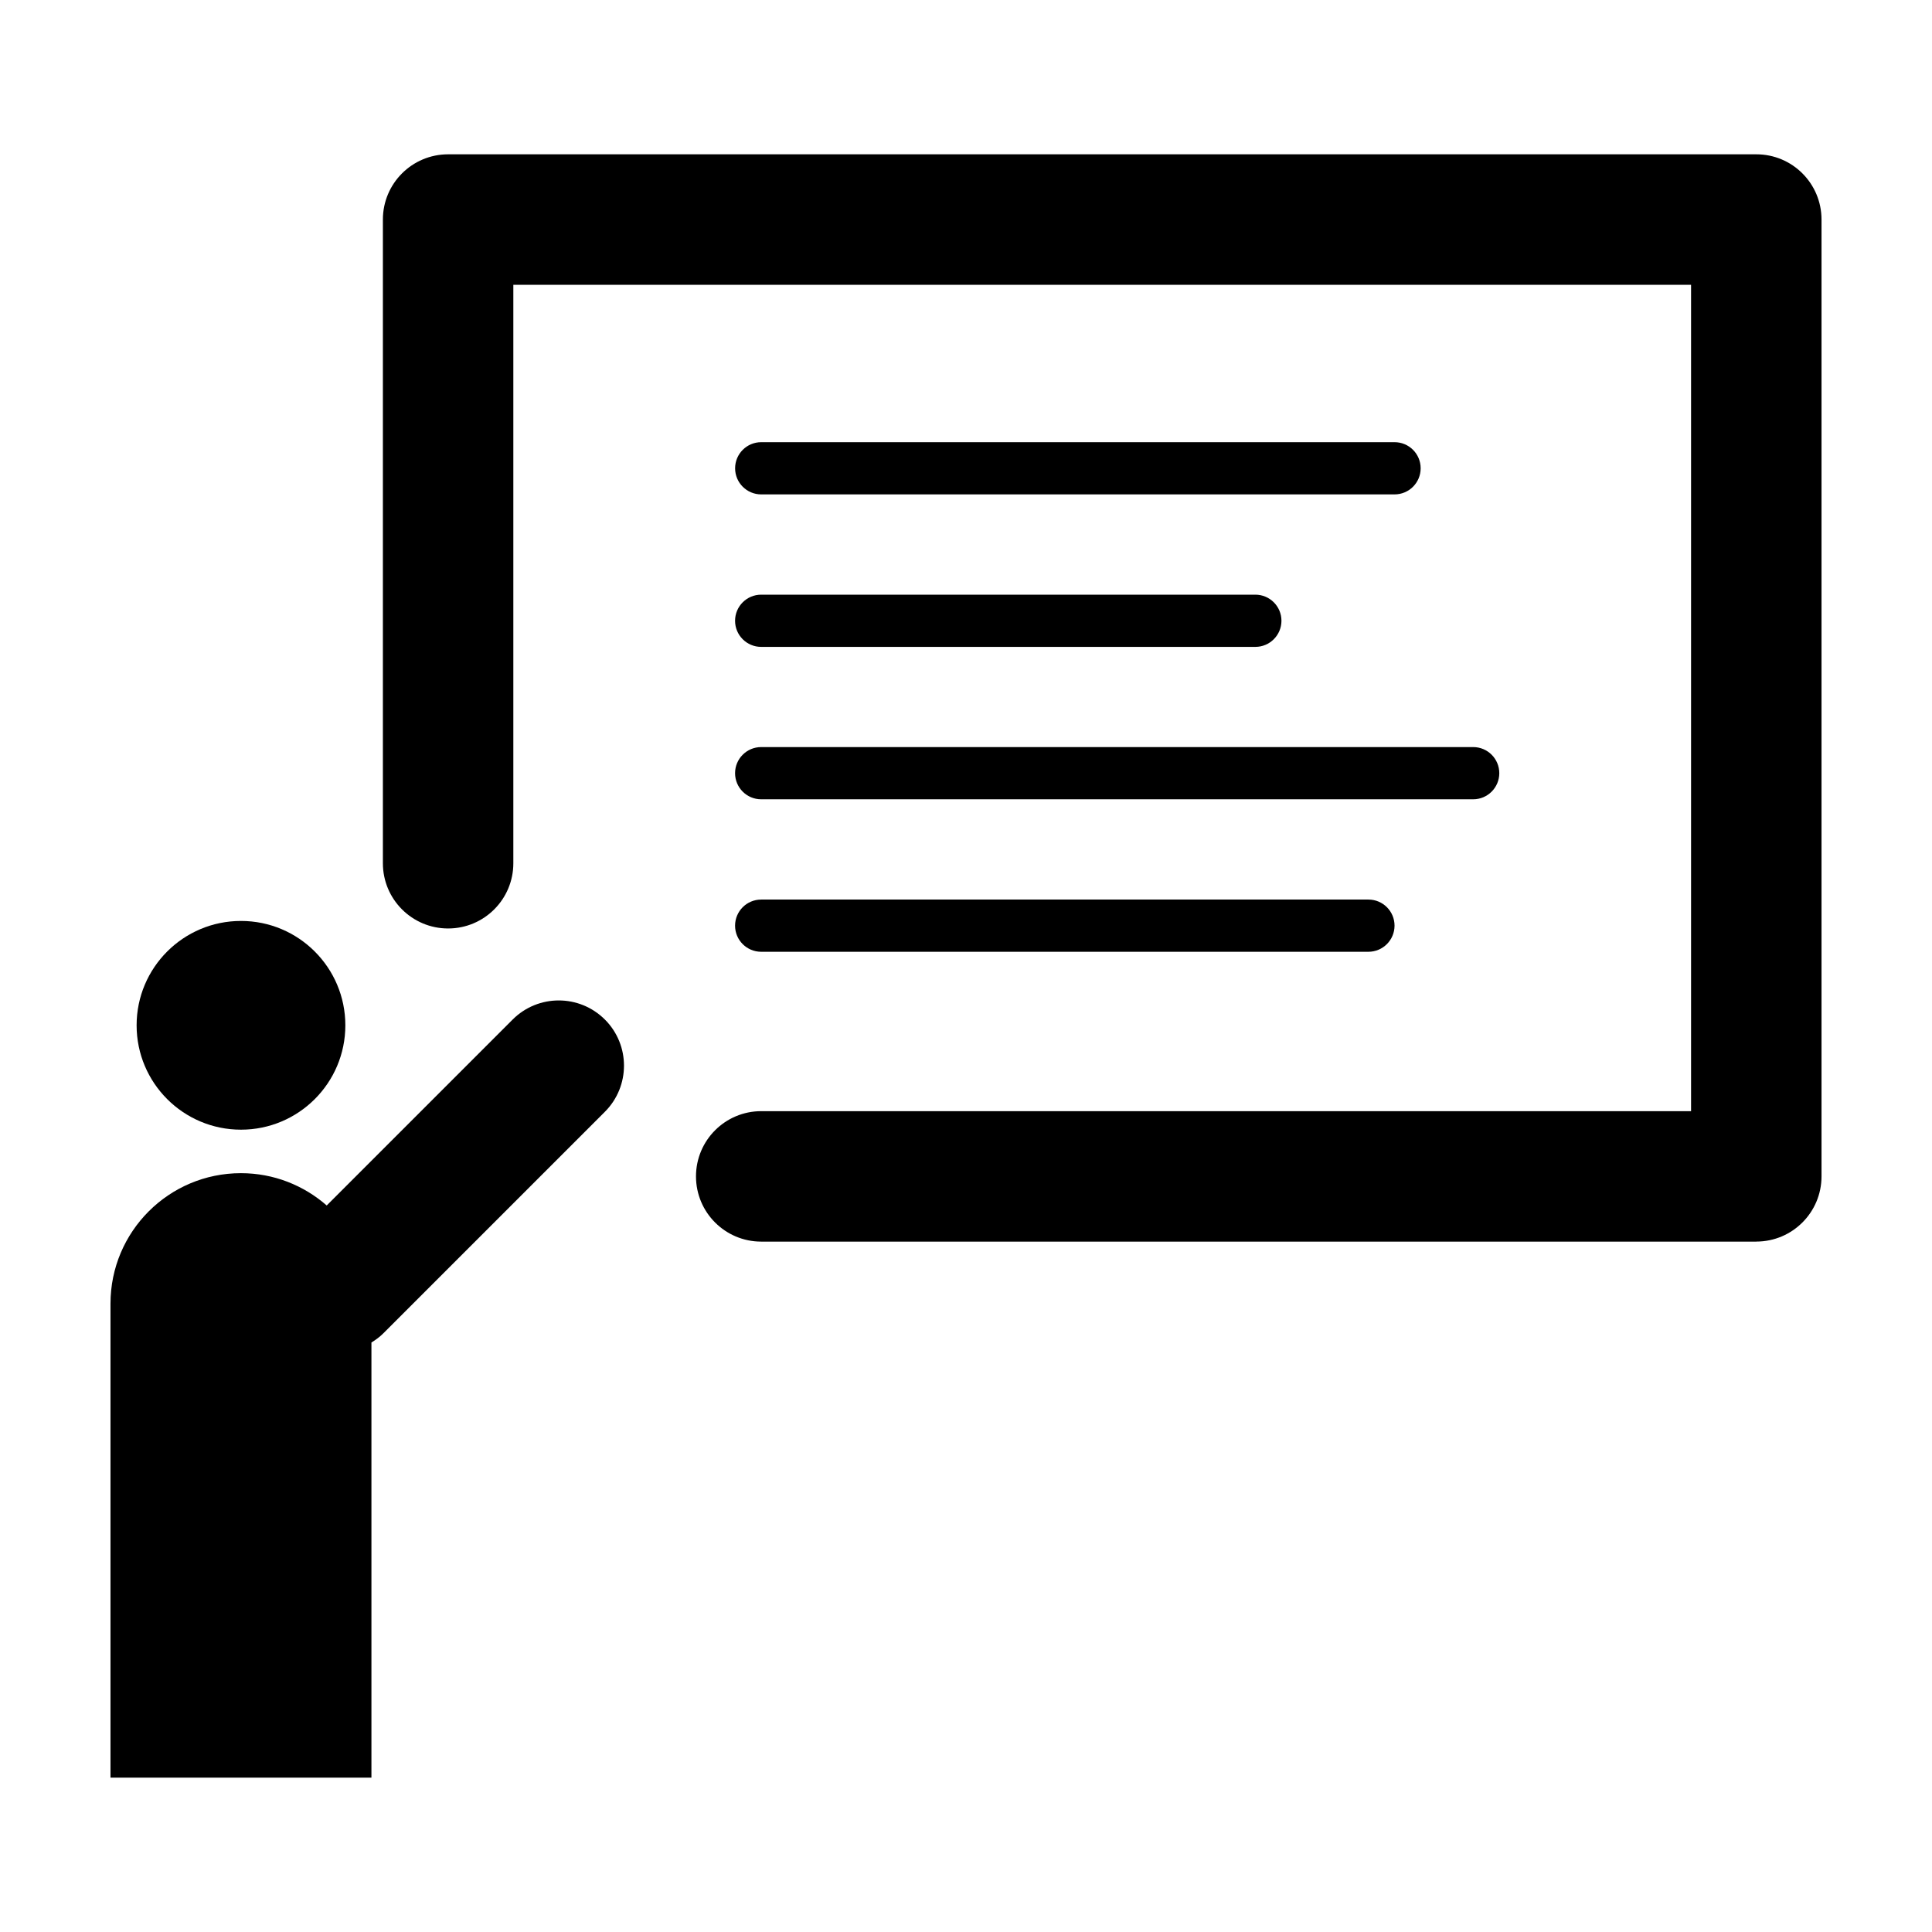 <?xml version="1.0" encoding="UTF-8"?>
<!-- Uploaded to: ICON Repo, www.svgrepo.com, Generator: ICON Repo Mixer Tools -->
<svg fill="#000000" width="800px" height="800px" version="1.1" viewBox="144 144 512 512" xmlns="http://www.w3.org/2000/svg">
 <g>
  <path d="m609.43 473.04h-263.7c-9.547 0-17.285-7.738-17.285-17.285s7.738-17.285 17.285-17.285h246.42v-219h-312.11v153.3c0 9.547-7.738 17.285-17.285 17.285s-17.285-7.738-17.285-17.285v-170.59c0-9.547 7.738-17.285 17.285-17.285h346.69c9.539-0.008 17.277 7.731 17.277 17.285v253.57c0 9.543-7.738 17.281-17.285 17.281z"/>
  <path d="m506.65 396.23h-160.93c-3.824 0-6.918-3.098-6.918-6.918 0-3.82 3.094-6.918 6.918-6.918h160.93c3.824 0 6.918 3.094 6.918 6.918-0.008 3.82-3.102 6.918-6.926 6.918z"/>
  <path d="m534.41 355.82h-188.69c-3.824 0-6.918-3.094-6.918-6.918 0-3.82 3.094-6.918 6.918-6.918h188.69c3.824 0 6.918 3.098 6.918 6.918-0.004 3.82-3.098 6.918-6.918 6.918z"/>
  <path d="m476.68 315.43h-130.96c-3.824 0-6.918-3.094-6.918-6.918 0-3.82 3.094-6.918 6.918-6.918h130.96c3.824 0 6.918 3.098 6.918 6.918-0.008 3.82-3.098 6.918-6.918 6.918z"/>
  <path d="m513.57 275.02h-167.84c-3.824 0-6.918-3.098-6.918-6.918 0-3.82 3.094-6.918 6.918-6.918h167.84c3.824 0 6.918 3.094 6.918 6.918 0 3.82-3.094 6.918-6.918 6.918z"/>
  <path d="m304.3 414.19c-6.75-6.75-17.695-6.75-24.445 0l-49.273 49.273c-6.082-5.316-14.016-8.559-22.727-8.559-19.098-0.004-34.574 15.48-34.574 34.574v125.62h69.152v-115.32c1.129-0.695 2.211-1.484 3.188-2.465l58.684-58.684c6.746-6.754 6.746-17.699-0.004-24.445z"/>
  <path d="m235.52 415.72c0 15.273-12.383 27.656-27.66 27.656-15.273 0-27.656-12.383-27.656-27.656 0-15.277 12.383-27.66 27.656-27.66 15.277 0 27.66 12.383 27.66 27.66"/>
 </g>
</svg>